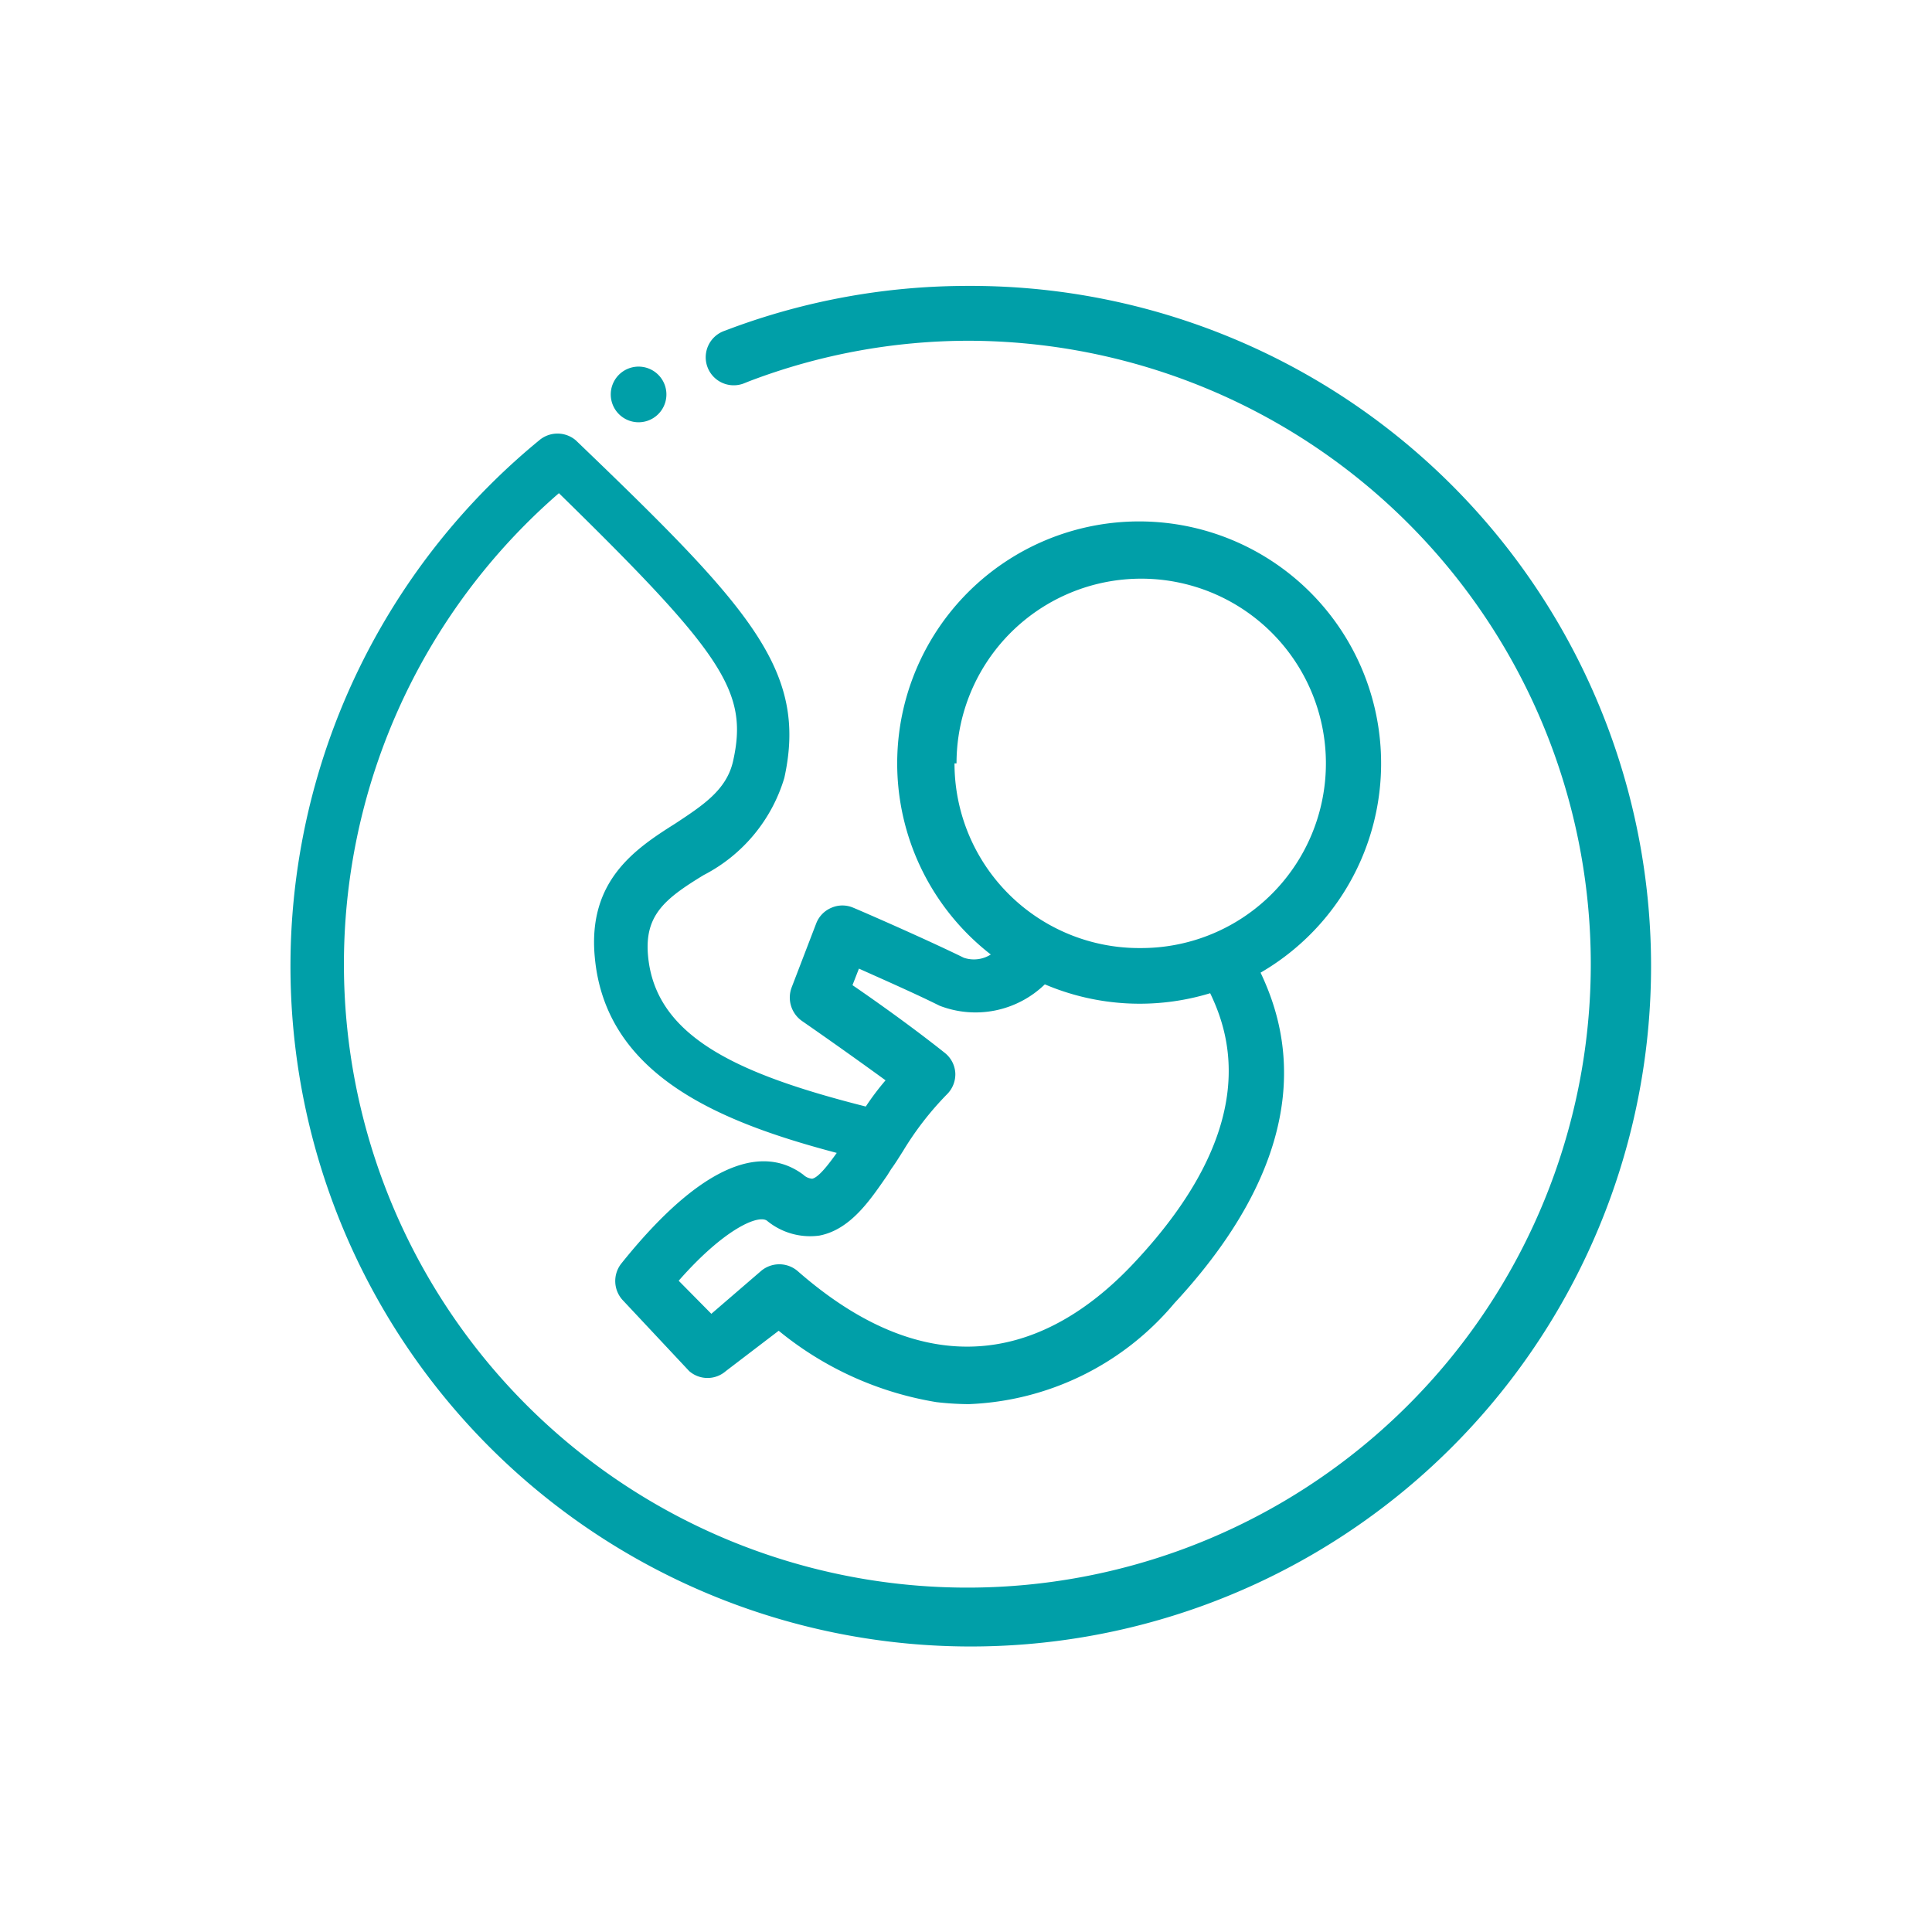 <svg xmlns="http://www.w3.org/2000/svg" viewBox="0 0 47.91 47.91"><defs><style>.a{fill:none;}.b{fill:#009fa8;}</style></defs><rect class="a" width="47.91" height="47.91"/><path class="b" d="M15.53,10.4a.69.69,0,1,0-.31-.93A.69.69,0,0,0,15.53,10.4Z"/><path class="b" d="M24,7.09a16.86,16.86,0,0,0-5.89,1.06l-.16.06a.69.69,0,0,0,.49,1.3l.15-.06a15.32,15.32,0,0,1,5.41-1,15.46,15.46,0,1,1-10.14,3.78c4.09,4,4.7,4.93,4.32,6.64-.16.72-.75,1.1-1.43,1.55-1,.63-2.18,1.42-2,3.32.27,2.94,3.12,4.09,6,4.85-.2.28-.45.61-.61.64a.36.36,0,0,1-.22-.1c-.79-.59-2.2-.68-4.51,2.2a.7.7,0,0,0,.05.93L17.09,34A.69.69,0,0,0,18,34L19.31,33a8.28,8.28,0,0,0,3.91,1.77,7.31,7.31,0,0,0,.8.05,7,7,0,0,0,5.1-2.5c3.71-4,2.75-6.91,2.14-8.2a6,6,0,1,0-6.69-.45.78.78,0,0,1-.67.08c-1-.49-2.66-1.21-2.74-1.24a.68.68,0,0,0-.54,0,.69.69,0,0,0-.38.39l-.61,1.59a.71.71,0,0,0,.26.83s1,.69,2.07,1.47a6.51,6.51,0,0,0-.49.65c-3.2-.81-5.22-1.74-5.4-3.74-.09-1,.41-1.41,1.38-2a4,4,0,0,0,2-2.41c.59-2.68-.87-4.24-5.17-8.37a.7.7,0,0,0-.91,0A16.87,16.87,0,1,0,24,7.09Zm-.28,11.84a4.58,4.58,0,1,1,4.57,4.58A4.58,4.58,0,0,1,23.67,18.93ZM22,29.15l.1-.16c.11-.15.2-.3.29-.44a7.67,7.67,0,0,1,1.09-1.41.7.7,0,0,0,.21-.53.69.69,0,0,0-.26-.5c-.83-.66-1.75-1.31-2.29-1.68l.16-.41c.58.26,1.42.63,2,.92a2.47,2.47,0,0,0,2.61-.53,6,6,0,0,0,4.1.22c.51,1.06,1.25,3.35-1.89,6.69-1.76,1.88-4.64,3.44-8.34.2a.7.7,0,0,0-.91,0l-1.23,1.06-.81-.82c1.14-1.3,2-1.66,2.2-1.48a1.68,1.68,0,0,0,1.29.36C21.1,30.49,21.59,29.74,22,29.15Z"/></svg>